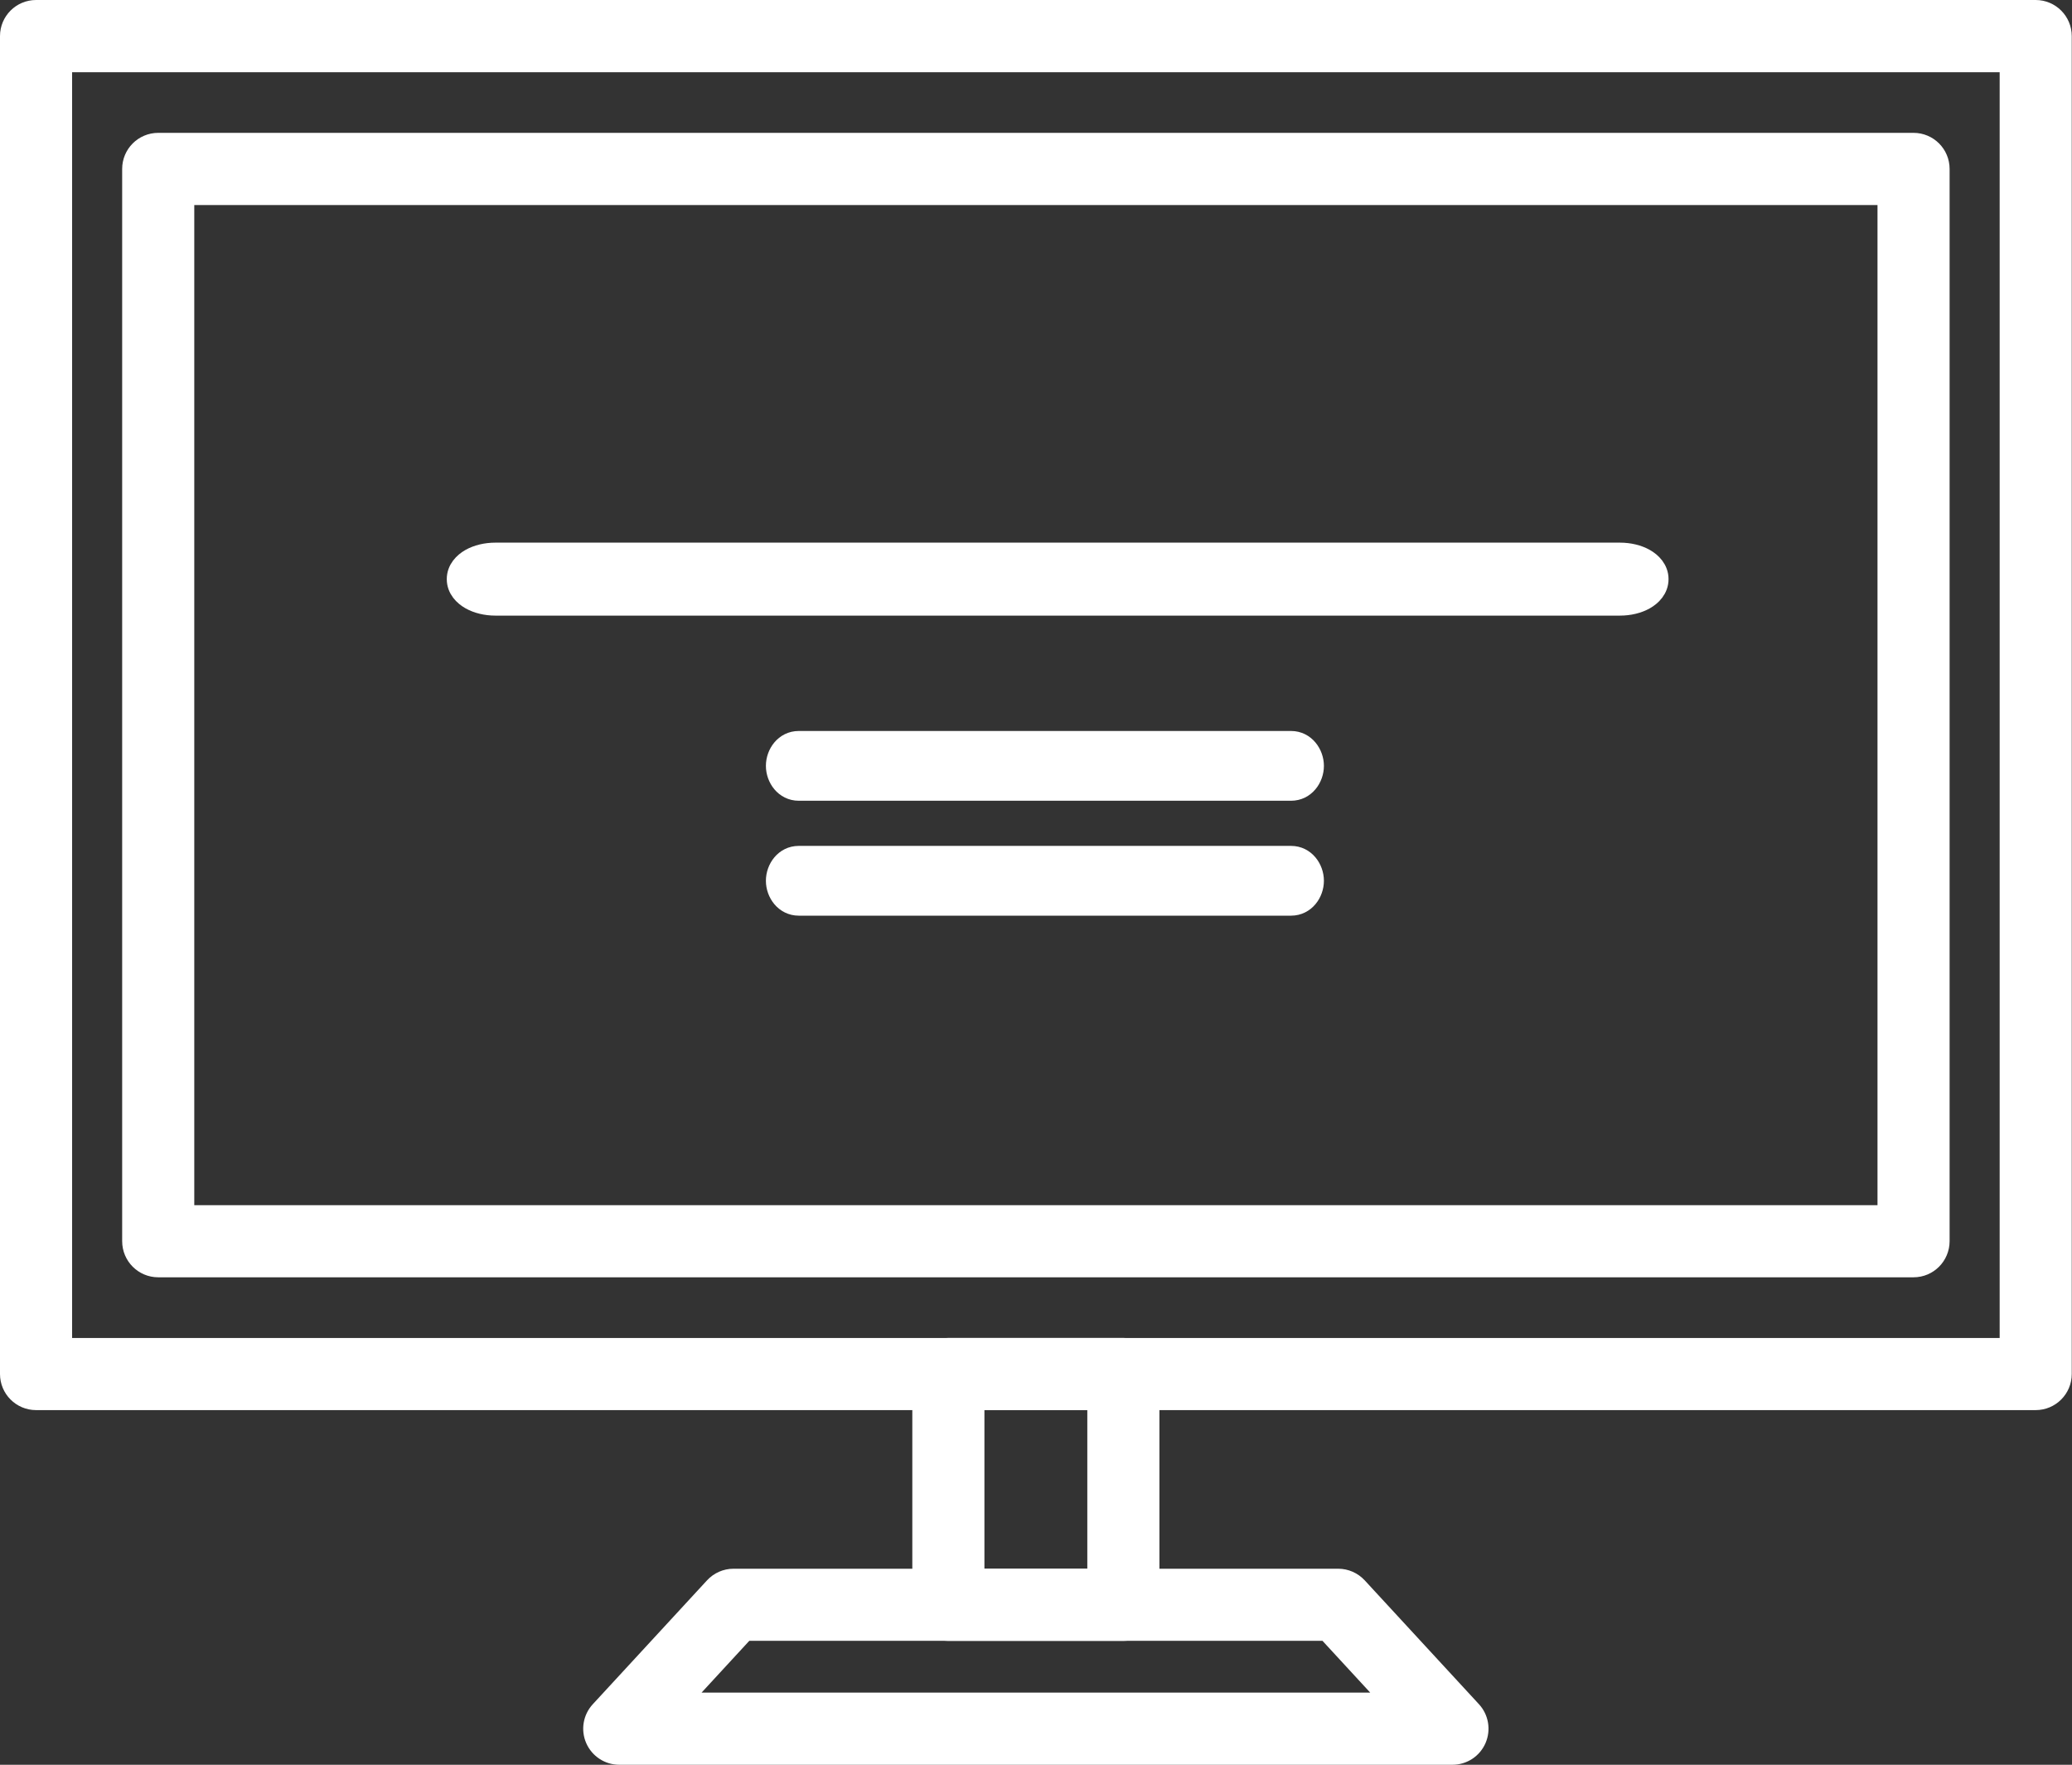 <?xml version="1.0" encoding="UTF-8"?> <svg xmlns="http://www.w3.org/2000/svg" width="101" height="86" viewBox="0 0 101 86" fill="none"><rect x="0" y="0" width="101" height="86" fill="#333333" stroke="none"/><path d="M1.758 68.217H99.23C99.924 68.217 100.488 67.653 100.488 66.958V1.758C100.488 1.064 99.924 0.5 99.23 0.5H1.758C1.063 0.5 0.5 1.064 0.5 1.758V66.958C0.5 67.653 1.063 68.217 1.758 68.217ZM97.974 3.019V65.702H3.015V3.019H97.974Z" fill="white" stroke="white"></path><path d="M94.534 60.489V60.486V8.232C94.534 7.538 93.971 6.974 93.276 6.974H7.713C7.018 6.974 6.455 7.538 6.455 8.232V60.486C6.455 61.181 7.018 61.745 7.713 61.745H93.276C93.974 61.745 94.531 61.179 94.534 60.489ZM92.019 9.491V59.23H8.97V9.491H92.019Z" fill="white" stroke="white"></path><path d="M46.229 79.463H54.758C55.453 79.463 56.016 78.899 56.016 78.205V66.958C56.016 66.264 55.453 65.7 54.758 65.7H46.229C45.534 65.7 44.971 66.264 44.971 66.958V78.205C44.971 78.899 45.534 79.463 46.229 79.463ZM53.501 68.217V76.947H47.486V68.217H53.501Z" fill="white" stroke="white"></path><path d="M29.263 83.389L29.263 83.389C28.925 83.754 28.833 84.287 29.034 84.746C29.234 85.203 29.685 85.5 30.186 85.5H70.803C71.301 85.5 71.756 85.204 71.954 84.743C72.15 84.288 72.064 83.757 71.725 83.389L71.725 83.389L66.156 77.352L66.156 77.352L66.154 77.35C65.917 77.096 65.584 76.947 65.232 76.947H35.755C35.403 76.947 35.068 77.095 34.831 77.353C34.831 77.353 34.831 77.353 34.831 77.353L29.263 83.389ZM67.932 82.983H33.057L36.305 79.461H64.684L67.932 82.983Z" fill="white" stroke="white"></path><path d="M38.934 38.522H62.933C63.611 38.522 64.034 37.911 64.034 37.322C64.034 36.739 63.612 36.122 62.933 36.122H38.934C38.256 36.122 37.834 36.734 37.834 37.322C37.834 37.913 38.261 38.522 38.934 38.522Z" fill="white" stroke="white"></path><path d="M38.934 44.122H62.933C63.611 44.122 64.034 43.511 64.034 42.922C64.034 42.334 63.611 41.722 62.933 41.722H38.934C38.256 41.722 37.834 42.334 37.834 42.922C37.834 43.513 38.261 44.122 38.934 44.122Z" fill="white" stroke="white"></path><path d="M24.149 29.5H78.963C79.412 29.5 79.843 29.398 80.179 29.207C80.501 29.025 80.833 28.695 80.833 28.222C80.833 27.749 80.501 27.42 80.179 27.237C79.843 27.046 79.412 26.944 78.963 26.944H24.149C23.7 26.944 23.268 27.046 22.932 27.237C22.61 27.42 22.278 27.749 22.278 28.222C22.278 28.698 22.615 29.026 22.936 29.208C23.272 29.398 23.703 29.5 24.149 29.5Z" fill="white" stroke="white"></path></svg> 